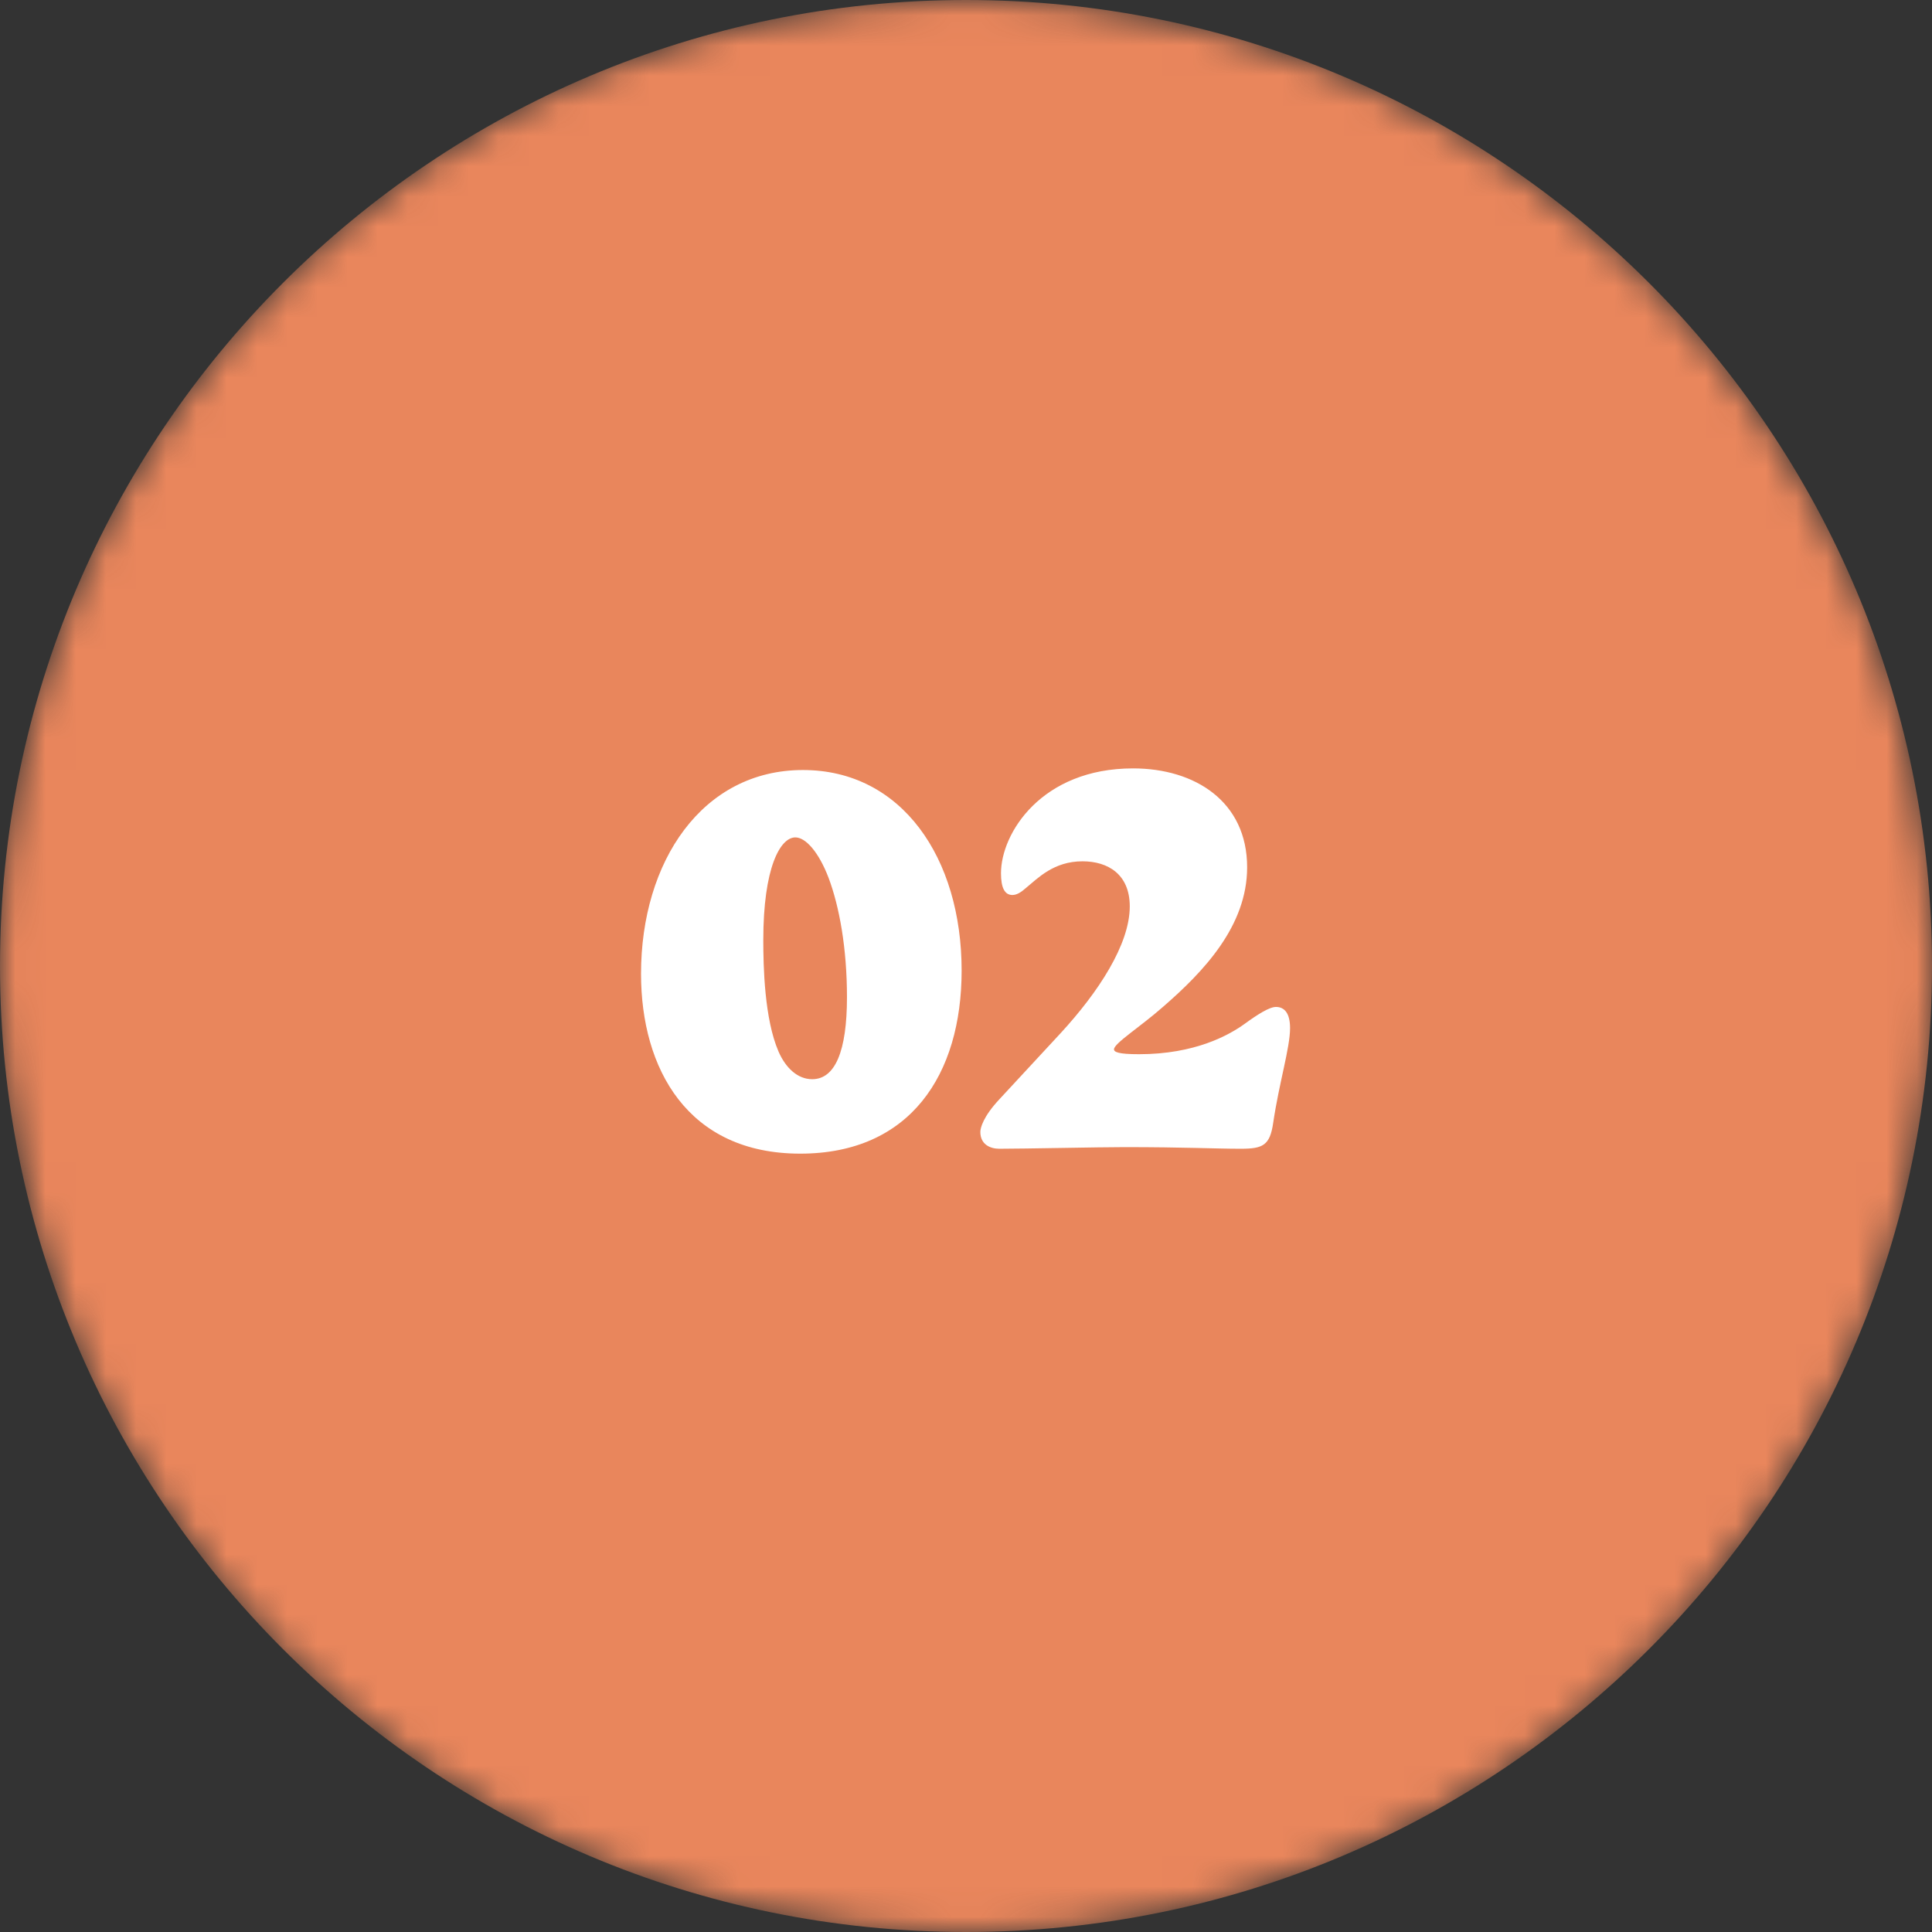 <svg xmlns="http://www.w3.org/2000/svg" width="64" height="64" viewBox="0 0 64 64" fill="none"><rect x="0" y="0" width="64" height="64" fill="#333333" stroke="none"/><g clip-path="url(#clip0_0_368)"><mask id="mask0_0_368" style="mask-type:luminance" maskUnits="userSpaceOnUse" x="0" y="0" width="64" height="64"><path d="M32 0C14.327 0 0 14.327 0 32V32C0 49.673 14.327 64 32 64V64C49.673 64 64 49.673 64 32V32C64 14.327 49.673 0 32 0V0Z" fill="white"></path></mask><g mask="url(#mask0_0_368)"><path d="M32 0C14.327 0 0 14.327 0 32V32C0 49.673 14.327 64 32 64V64C49.673 64 64 49.673 64 32V32C64 14.327 49.673 0 32 0V0Z" fill="#E9865C"></path><path d="M31.855 32.15C31.855 35.606 30.145 38.216 26.509 38.216C22.783 38.216 21.235 35.408 21.235 32.258C21.235 28.532 23.269 25.508 26.599 25.508C29.875 25.508 31.855 28.424 31.855 32.15ZM28.057 33.032C28.057 31.412 27.805 30.026 27.445 29.072C27.121 28.226 26.689 27.74 26.347 27.74C25.843 27.74 25.285 28.748 25.285 31.142C25.285 32.006 25.321 33.752 25.789 34.832C26.023 35.372 26.419 35.75 26.905 35.75C27.661 35.75 28.057 34.832 28.057 33.032ZM36.903 34.76C36.903 34.85 37.047 34.922 37.731 34.922C39.585 34.922 40.719 34.292 41.259 33.896C41.655 33.608 42.051 33.356 42.267 33.356C42.555 33.356 42.735 33.572 42.735 34.058C42.735 34.706 42.375 35.858 42.177 37.19C42.069 37.946 41.835 38.054 41.097 38.054C40.269 38.054 39.243 38 37.245 38C36.417 38 33.933 38.054 33.105 38.054C32.799 38.054 32.475 37.91 32.475 37.496C32.475 37.37 32.565 36.992 33.105 36.416L35.139 34.22C36.381 32.87 37.425 31.286 37.425 30.026C37.425 28.964 36.705 28.532 35.859 28.532C34.905 28.532 34.383 29.09 33.987 29.414C33.825 29.558 33.681 29.648 33.537 29.648C33.285 29.648 33.159 29.414 33.159 28.928C33.159 27.596 34.509 25.454 37.533 25.454C39.585 25.454 41.313 26.552 41.313 28.73C41.313 30.674 39.873 32.186 38.523 33.356C37.767 34.022 36.903 34.562 36.903 34.76Z" fill="white"></path></g></g><defs><clipPath id="clip0_0_368"><rect width="64" height="64" fill="white"></rect></clipPath></defs></svg>